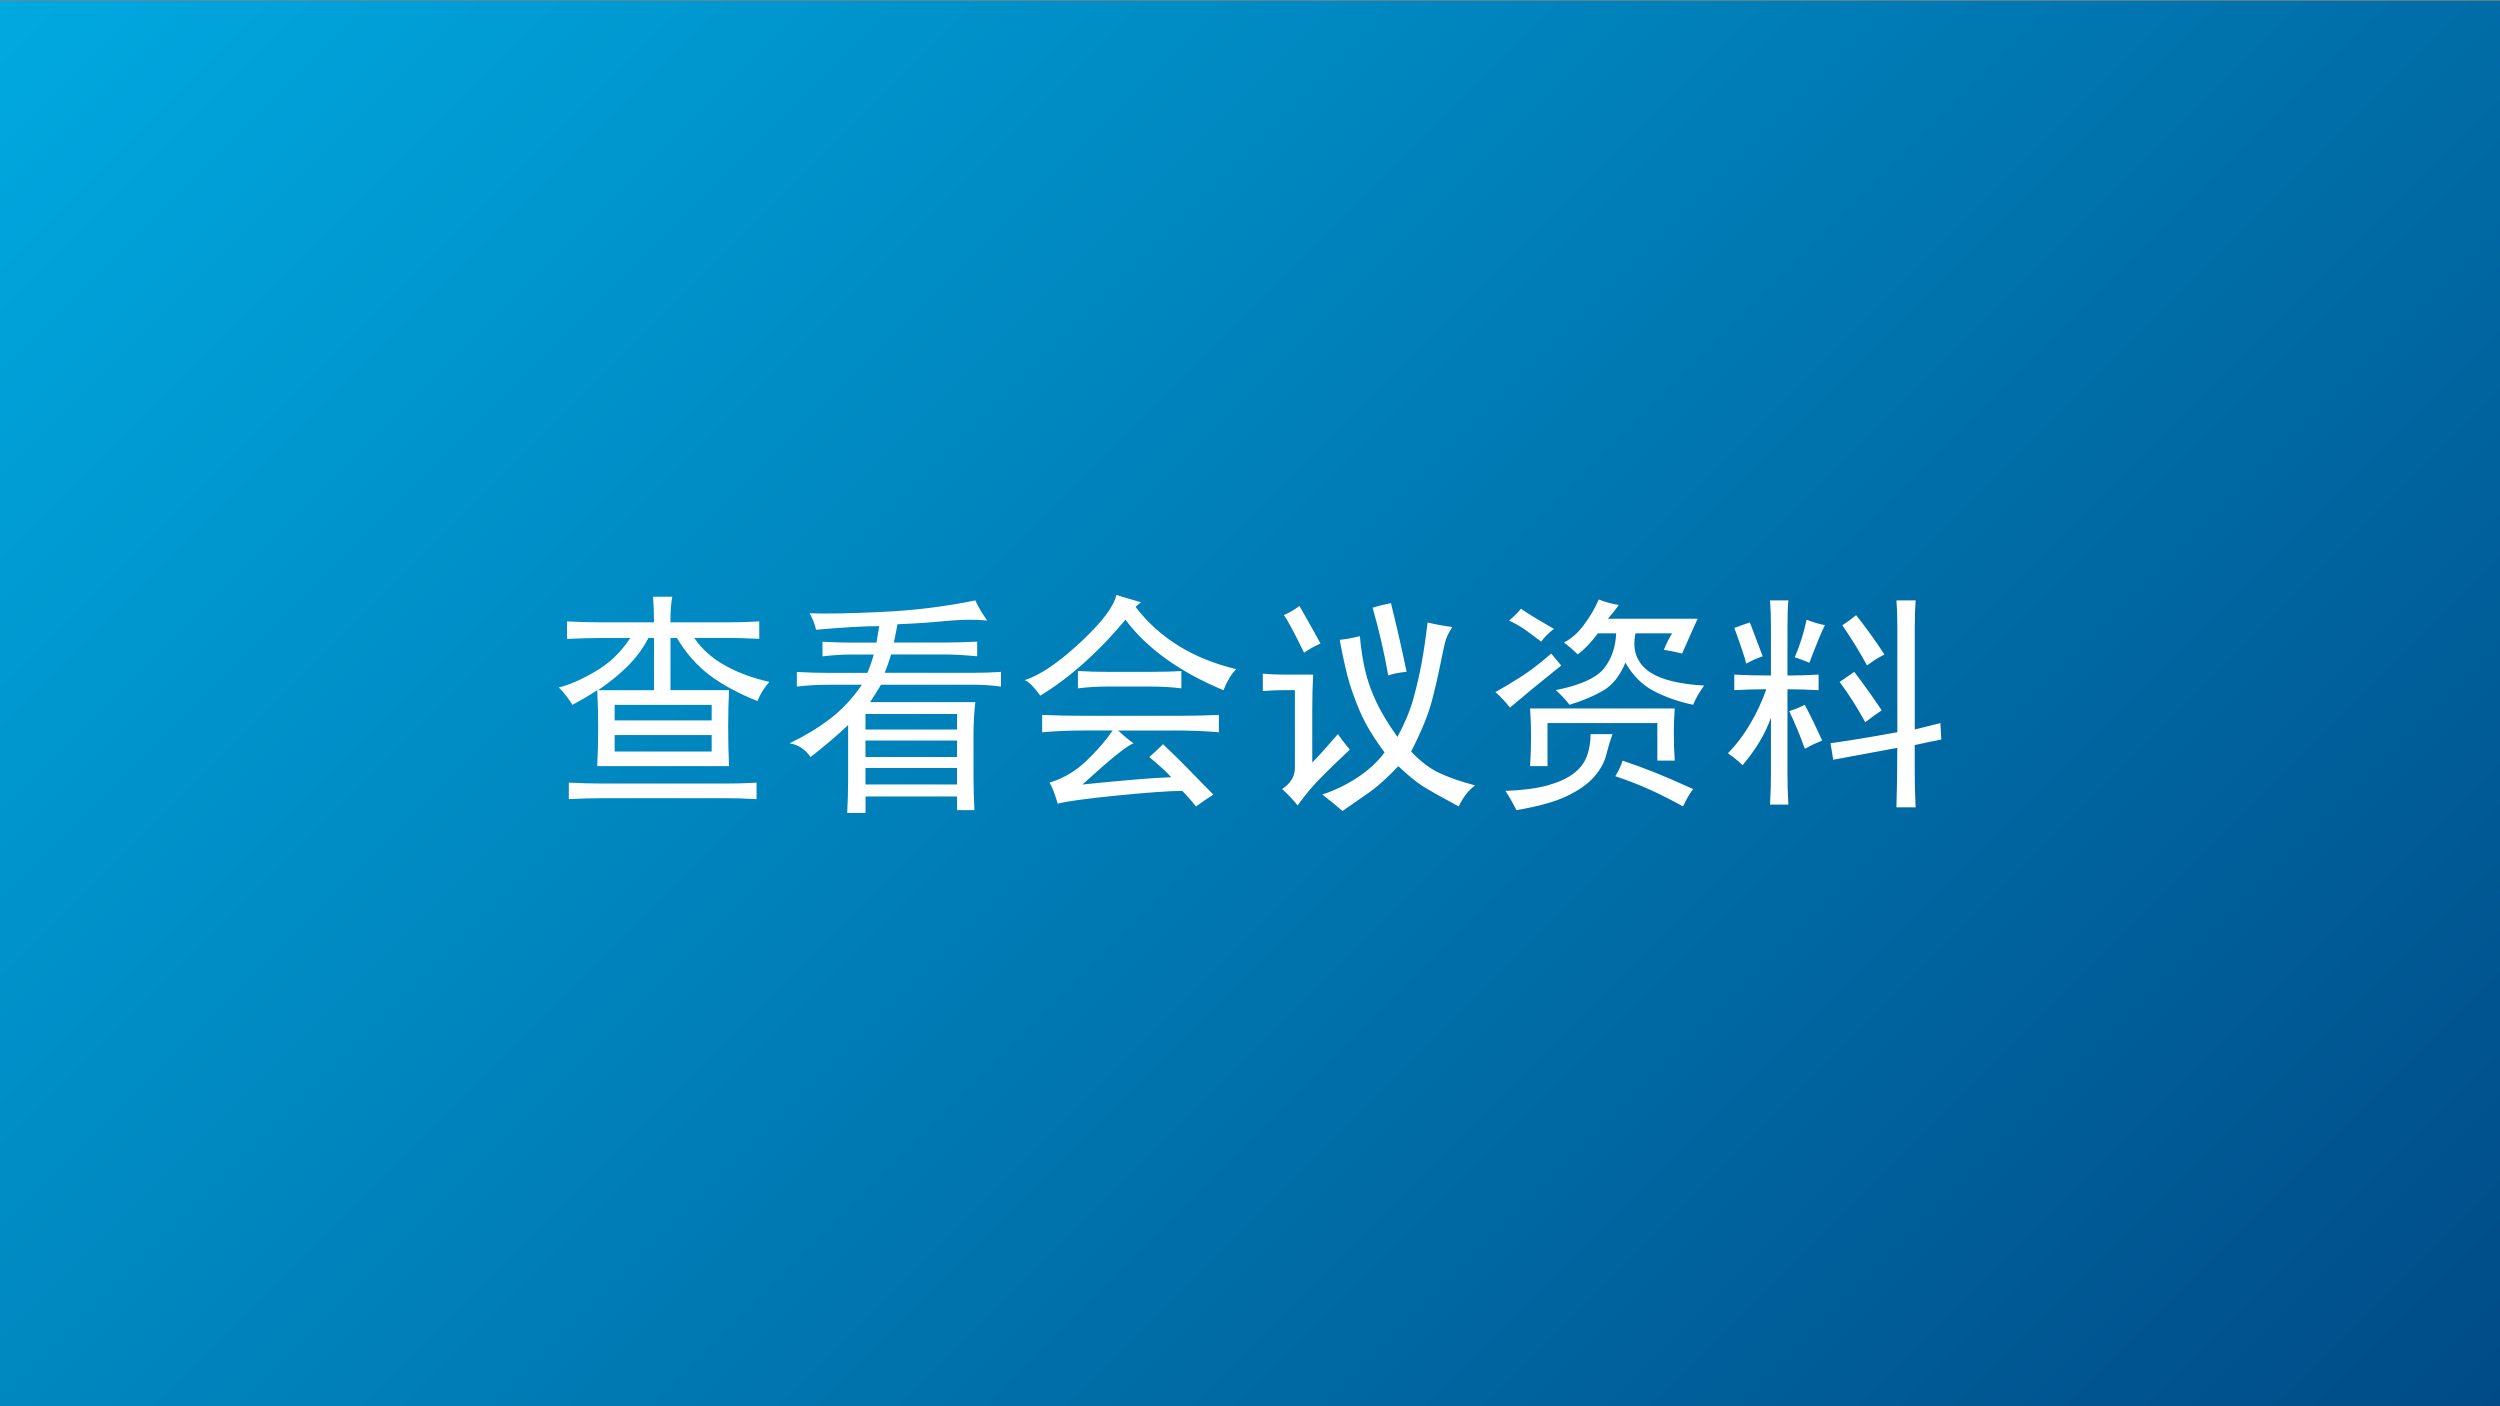 <?xml version="1.0" encoding="utf-8"?>
<!-- Generator: Adobe Illustrator 21.0.2, SVG Export Plug-In . SVG Version: 6.00 Build 0)  -->
<svg version="1.1" xmlns="http://www.w3.org/2000/svg" xmlns:xlink="http://www.w3.org/1999/xlink" x="0px" y="0px"
	 viewBox="0 0 640 360" style="enable-background:new 0 0 640 360;" xml:space="preserve">
<rect x="0" y="0" width="640" height="360" fill="#808080" stroke="none"/>
<style type="text/css">
	.st0{fill:url(#SVGID_1_);}
	.st1{fill:#FFFFFF;}
	.st2{fill:none;}
</style>
<g id="background">
	
		<linearGradient id="SVGID_1_" gradientUnits="userSpaceOnUse" x1="70" y1="431.8" x2="570" y2="-68.201" gradientTransform="matrix(1 0 0 -1 0 362)">
		<stop  offset="0" style="stop-color:#00A9E0"/>
		<stop  offset="1" style="stop-color:#004B87"/>
	</linearGradient>
	<rect y="0.2" class="st0" width="640" height="360"/>
</g>
<g id="text">
	<g>
		<path class="st1" d="M469.3,194.5c3.28-0.62,8.75-1.64,16.41-3.05c0,5.62-0.08,10.7-0.23,15.23h4.92
			c-0.16-3.44-0.23-6.33-0.23-8.67v-7.27c2.03-0.47,4.3-0.94,6.8-1.41l-0.23-4.22c-2.5,0.63-4.69,1.17-6.56,1.64v-26.25
			c0-2.66,0.08-4.92,0.23-6.8h-4.92c0.15,1.88,0.23,4.14,0.23,6.8v26.95c-6.88,1.25-12.58,2.19-17.11,2.81L469.3,194.5z
			 M477.5,184.89c1.41-1.09,2.81-2.11,4.22-3.05c-2.19-3.28-4.53-6.56-7.03-9.84c-1.1,0.78-2.34,1.64-3.75,2.58
			C473.28,177.7,475.47,181.14,477.5,184.89 M477.97,170.36c1.41-1.09,2.89-2.03,4.45-2.81c-2.34-3.59-4.77-6.95-7.27-10.08
			c-1.1,0.94-2.27,1.8-3.52,2.58C473.98,163.48,476.09,166.92,477.97,170.36 M443.98,176.68c2.65-0.15,5.39-0.23,8.2-0.23
			c-1.1,3.13-2.5,6.13-4.22,9.02c-1.72,2.89-3.6,5.35-5.62,7.38c1.41,0.94,2.66,1.96,3.75,3.05c3.44-4.06,5.86-8.12,7.27-12.19v14.3
			c0,2.5-0.08,5.16-0.23,7.97h4.69c-0.16-2.81-0.23-5.47-0.23-7.97v-21.56c2.5,0,5.16,0.08,7.97,0.23v-3.98
			c-2.81,0.16-5.47,0.23-7.97,0.23v-12.42c0-2.97,0.08-5.23,0.23-6.8h-4.69c0.15,1.88,0.23,4.07,0.23,6.56v12.66
			c-3.6,0-6.72-0.08-9.38-0.23V176.68z M462.03,191.68c1.41-0.78,2.89-1.48,4.45-2.11c-1.41-3.12-2.89-6.17-4.45-9.14
			c-1.25,0.63-2.58,1.17-3.98,1.64C459.61,185.36,460.94,188.56,462.03,191.68 M459.45,168.25c1.41,0.47,2.65,0.94,3.75,1.41
			c2.03-5.31,3.36-8.51,3.98-9.61c-1.56-0.31-3.13-0.78-4.69-1.41C461.72,162.23,460.7,165.43,459.45,168.25 M447.03,169.89
			c1.41-0.78,2.81-1.41,4.22-1.88c-1.88-5-2.97-7.89-3.28-8.67c-1.41,0.47-2.74,0.94-3.98,1.41
			C445.7,165.43,446.72,168.48,447.03,169.89 M430.62,167.31c2.19-5,3.52-7.97,3.98-8.91h-22.97c0.94-1.09,1.88-2.26,2.81-3.52
			c-1.88-0.31-3.6-0.78-5.16-1.41c-0.94,2.19-2.19,4.34-3.75,6.44c-1.56,2.11-3.28,3.63-5.16,4.57c1.25,0.94,2.42,1.96,3.52,3.05
			c1.72-1.25,3.43-3.05,5.16-5.39h4.69c-0.16,3.6-1.21,6.6-3.16,9.02c-1.96,2.43-6.06,4.26-12.3,5.51c1.25,1.1,2.42,2.34,3.52,3.75
			c3.12-0.94,5.94-2.11,8.44-3.52c2.5-1.41,4.45-3.83,5.86-7.26c1.88,3.28,4.3,5.71,7.27,7.26c2.97,1.56,6.33,2.74,10.08,3.52
			c0.62-1.56,1.56-3.2,2.81-4.92c-2.97-0.15-5.62-0.51-7.97-1.06c-2.34-0.54-4.3-1.32-5.86-2.34c-1.56-1.01-2.7-2.34-3.4-3.99
			c-0.7-1.64-0.82-3.63-0.35-5.98h9.38c-0.78,1.25-1.49,2.66-2.11,4.22C427.19,166.53,428.75,166.84,430.62,167.31 M389.49,173.17
			c-2.42,1.56-4.65,2.89-6.68,3.99c1.25,1.1,2.5,2.42,3.75,3.98c3.28-2.81,7.65-6.4,13.12-10.78c-0.94-1.09-1.8-2.11-2.58-3.05
			C394.45,169.65,391.91,171.61,389.49,173.17 M389.38,155.83c-0.78,0.94-1.8,1.96-3.05,3.05c1.41,0.63,2.77,1.41,4.1,2.34
			c1.33,0.94,2.7,1.96,4.1,3.05c0.78-1.09,1.88-2.19,3.28-3.28C393.44,158.48,390.62,156.76,389.38,155.83 M422.54,202.23
			c2.73,1.25,5.51,2.65,8.32,4.22c0.78-1.72,1.64-3.21,2.58-4.45c-3.75-1.72-6.99-3.12-9.73-4.22c-2.74-1.09-5.51-2.11-8.32-3.05
			c-0.47,1.41-1.1,2.74-1.88,3.98C416.8,199.81,419.8,200.98,422.54,202.23 M406.25,193.56c-0.63,1.72-1.76,3.2-3.4,4.45
			c-1.64,1.25-3.87,2.27-6.68,3.05c-2.81,0.78-6.41,1.25-10.78,1.41c0.94,1.41,1.88,3.05,2.81,4.92c5.62-0.94,9.96-2.15,13.01-3.63
			c3.05-1.49,5.35-3.12,6.91-4.92c1.56-1.79,2.58-3.63,3.05-5.51c0.47-1.88,1.01-3.67,1.64-5.39h-5.62
			C407.19,189.97,406.87,191.84,406.25,193.56 M391.95,188.4c0,2.34-0.08,4.92-0.24,7.73h4.45v-11.02h28.12v9.61h4.45
			c-0.16-2.34-0.23-4.65-0.23-6.91c0-2.26,0.08-4.41,0.23-6.45h-37.03C391.87,183.72,391.95,186.06,391.95,188.4 M342.5,187.93
			c-2.81,3.28-5,5.71-6.56,7.27v-13.59c0-3.28,0.08-6.25,0.23-8.91h-7.73c-1.56,0-3.28-0.08-5.16-0.24v4.45
			c1.88-0.15,3.59-0.23,5.16-0.23h3.05v19.92c0,2.19-1.1,3.98-3.28,5.39c1.56,1.41,2.89,2.81,3.98,4.22
			c1.88-2.66,3.98-5.16,6.33-7.5c2.34-2.34,4.69-4.61,7.03-6.8C344.14,190.2,343.12,188.87,342.5,187.93 M333.83,167.08
			c1.41-0.94,2.81-1.72,4.22-2.34c-1.25-2.34-3.05-5.54-5.39-9.61c-1.25,0.94-2.58,1.72-3.98,2.34
			C329.61,158.72,331.33,161.92,333.83,167.08 M355.39,172.93c1.25-0.47,2.81-0.78,4.69-0.94c-0.94-4.69-2.27-10.55-3.99-17.58
			c-1.72,0.32-3.28,0.7-4.69,1.17C353.12,161.68,354.45,167.47,355.39,172.93 M344.96,173.05c0.7,2.74,1.76,5.74,3.16,9.02
			c1.41,3.28,3.51,6.8,6.33,10.55c-1.72,2.34-3.99,4.45-6.8,6.33c-2.81,1.88-5.86,3.36-9.14,4.45c2.03,1.56,3.75,2.97,5.16,4.22
			c2.5-1.72,4.8-3.32,6.91-4.8c2.11-1.49,4.57-3.71,7.38-6.68c2.66,2.5,4.88,4.3,6.68,5.39c1.79,1.09,4.72,2.73,8.79,4.92
			c1.09-2.34,2.5-4.14,4.22-5.39c-3.6-0.94-6.64-1.99-9.14-3.16c-2.5-1.17-4.92-3.01-7.26-5.51c2.65-5.16,4.45-9.57,5.39-13.24
			c0.94-3.67,1.64-6.72,2.11-9.14c0.47-2.42,0.86-4.25,1.17-5.51c0.31-1.25,0.94-2.58,1.88-3.98c-2.34-0.31-4.45-0.7-6.33-1.17
			c-0.47,3.91-0.98,7.35-1.52,10.31c-0.55,2.97-1.25,6.02-2.11,9.14c-0.86,3.13-2.23,6.41-4.1,9.84c-2.34-3.28-4.14-6.25-5.39-8.91
			c-1.25-2.65-2.19-5.27-2.81-7.85c-0.63-2.58-1.1-5.58-1.41-9.02c-1.88,0.47-3.6,0.78-5.16,0.94
			C343.59,167.23,344.26,170.32,344.96,173.05 M285.78,152.31c-0.63,2.97-3.71,7.03-9.26,12.19c-5.55,5.16-10.28,8.36-14.18,9.61
			c1.09,0.47,2.42,1.8,3.98,3.98c7.65-4.69,14.92-11.17,21.8-19.45c5.47,7.35,13.83,13.36,25.08,18.05
			c0.94-2.34,2.03-4.14,3.28-5.39c-11.1-2.65-19.69-7.97-25.78-15.94c0.47-0.47,0.94-0.86,1.41-1.17
			C289.92,153.56,287.81,152.94,285.78,152.31 M300.31,187c4.53,0,8.44,0.16,11.72,0.47v-4.45c-3.28,0.16-6.88,0.23-10.78,0.23
			h-23.44c-3.91,0-7.58-0.08-11.02-0.23v4.45c3.28-0.31,7.03-0.47,11.25-0.47h6.8c-1.56,2.34-3.75,4.89-6.56,7.62
			c-2.81,2.74-6.02,4.65-9.61,5.74c0.62,0.94,1.33,2.73,2.11,5.39c2.34-0.63,7.46-1.33,15.35-2.11c7.89-0.78,13.4-1.17,16.52-1.17
			c1.25,1.25,2.42,2.58,3.52,3.99c1.72-1.25,3.2-2.27,4.45-3.05c-2.19-2.19-4.26-4.3-6.21-6.33c-1.96-2.03-4.18-4.22-6.68-6.56
			c-1.25,1.25-2.42,2.34-3.52,3.28c2.81,2.34,4.69,4.07,5.62,5.16c-4.53,0.16-12.11,0.78-22.73,1.88
			c7.18-6.56,11.56-10.08,13.12-10.55c-0.78-0.47-2.11-1.56-3.98-3.28H300.31z M275.94,176.22c2.34-0.31,5-0.47,7.97-0.47h10.08
			c3.28,0,6.09,0.16,8.44,0.47v-4.45c-2.19,0.16-5,0.23-8.44,0.23h-10.31c-2.81,0-5.39-0.08-7.73-0.23V176.22z M245,200.83h-23.44
			v-4.22H245V200.83z M245,193.79h-23.44v-4.22H245V193.79z M245,186.76h-23.44v-3.98H245V186.76z M225.9,156.65
			c-8.2,0.39-14.41,0.51-18.63,0.35c0.78,1.41,1.33,2.81,1.64,4.22c3.43-0.31,6.52-0.54,9.26-0.7c2.73-0.15,5.04-0.23,6.91-0.23
			c-0.16,0.94-0.39,2.34-0.7,4.22h-6.56c-2.19,0-4.61-0.08-7.26-0.23v3.75c2.65-0.31,5.07-0.47,7.26-0.47h5.86
			c-0.47,1.72-1.02,3.28-1.64,4.69h-10.31c-2.5,0-5.08-0.08-7.74-0.23v3.75c2.5-0.31,5.08-0.47,7.74-0.47h8.91
			c-2.34,3.44-5.04,6.33-8.09,8.67c-3.05,2.34-6.53,4.45-10.43,6.33c2.19,0.32,3.99,1.49,5.39,3.51c3.59-2.81,6.8-5.54,9.61-8.2
			v14.06c0,2.5-0.08,5.31-0.23,8.44h4.69v-4.22H245v3.51h4.45c-0.16-3.28-0.23-6.09-0.23-8.44v-10.78c0-2.97,0.15-5.78,0.47-8.44
			h-26.95c0.94-1.41,1.88-2.89,2.81-4.45h24.14c1.88,0,4.06,0.16,6.56,0.47V172c-2.19,0.16-4.38,0.23-6.56,0.23h-23.2
			c0.62-1.56,1.17-3.12,1.64-4.69h13.59c2.34,0,5.16,0.16,8.44,0.47v-3.75c-3.28,0.16-6.09,0.23-8.44,0.23h-12.89
			c0.31-1.56,0.62-3.12,0.94-4.69c4.22-0.15,8.32-0.43,12.3-0.82c3.98-0.39,7.54-0.43,10.66-0.12c-1.25-1.72-2.27-3.44-3.05-5.16
			C242.03,155.28,234.1,156.26,225.9,156.65 M145.63,204.58c2.97-0.16,5.78-0.24,8.44-0.24h32.11c2.19,0,4.69,0.08,7.5,0.24v-4.22
			c-2.66,0.16-5.24,0.23-7.74,0.23h-31.88c-2.5,0-5.31-0.08-8.44-0.23V204.58z M182.19,192.39h-24.84v-4.22h24.84V192.39z
			 M182.19,184.42h-24.84v-3.98h24.84V184.42z M167.42,163.33v13.36h-14.3c2.97-2.03,5.51-4.1,7.62-6.21
			c2.11-2.11,3.87-4.49,5.27-7.15H167.42z M145.16,163.56c3.28-0.15,6.25-0.23,8.91-0.23h7.27c-2.34,3.6-5.31,6.45-8.91,8.55
			c-3.6,2.11-6.72,3.48-9.38,4.1c1.25,1.25,2.42,2.74,3.51,4.45c2.34-1.25,4.45-2.5,6.33-3.75c0.15,2.81,0.24,6.02,0.24,9.61
			c0,3.6-0.08,6.88-0.24,9.84h33.75c-0.16-3.28-0.23-6.64-0.23-10.08c0-3.43,0.08-6.56,0.23-9.38h-15v-13.36h1.64
			c2.34,3.91,5.12,7.07,8.32,9.49c3.2,2.42,7.3,4.65,12.3,6.68c0.78-1.88,1.79-3.52,3.05-4.92c-4.22-0.94-8.01-2.34-11.37-4.22
			c-3.36-1.88-5.98-4.22-7.85-7.03h8.67c2.03,0,4.69,0.08,7.97,0.23v-4.45c-3.28,0.16-5.94,0.23-7.97,0.23h-14.77
			c0-2.81,0.15-5,0.47-6.56h-4.92c0.15,1.72,0.24,3.91,0.24,6.56h-13.36c-2.66,0-5.62-0.08-8.91-0.23V163.56z"/>
	</g>
</g>
<g id="Instructions">
</g>
</svg>
